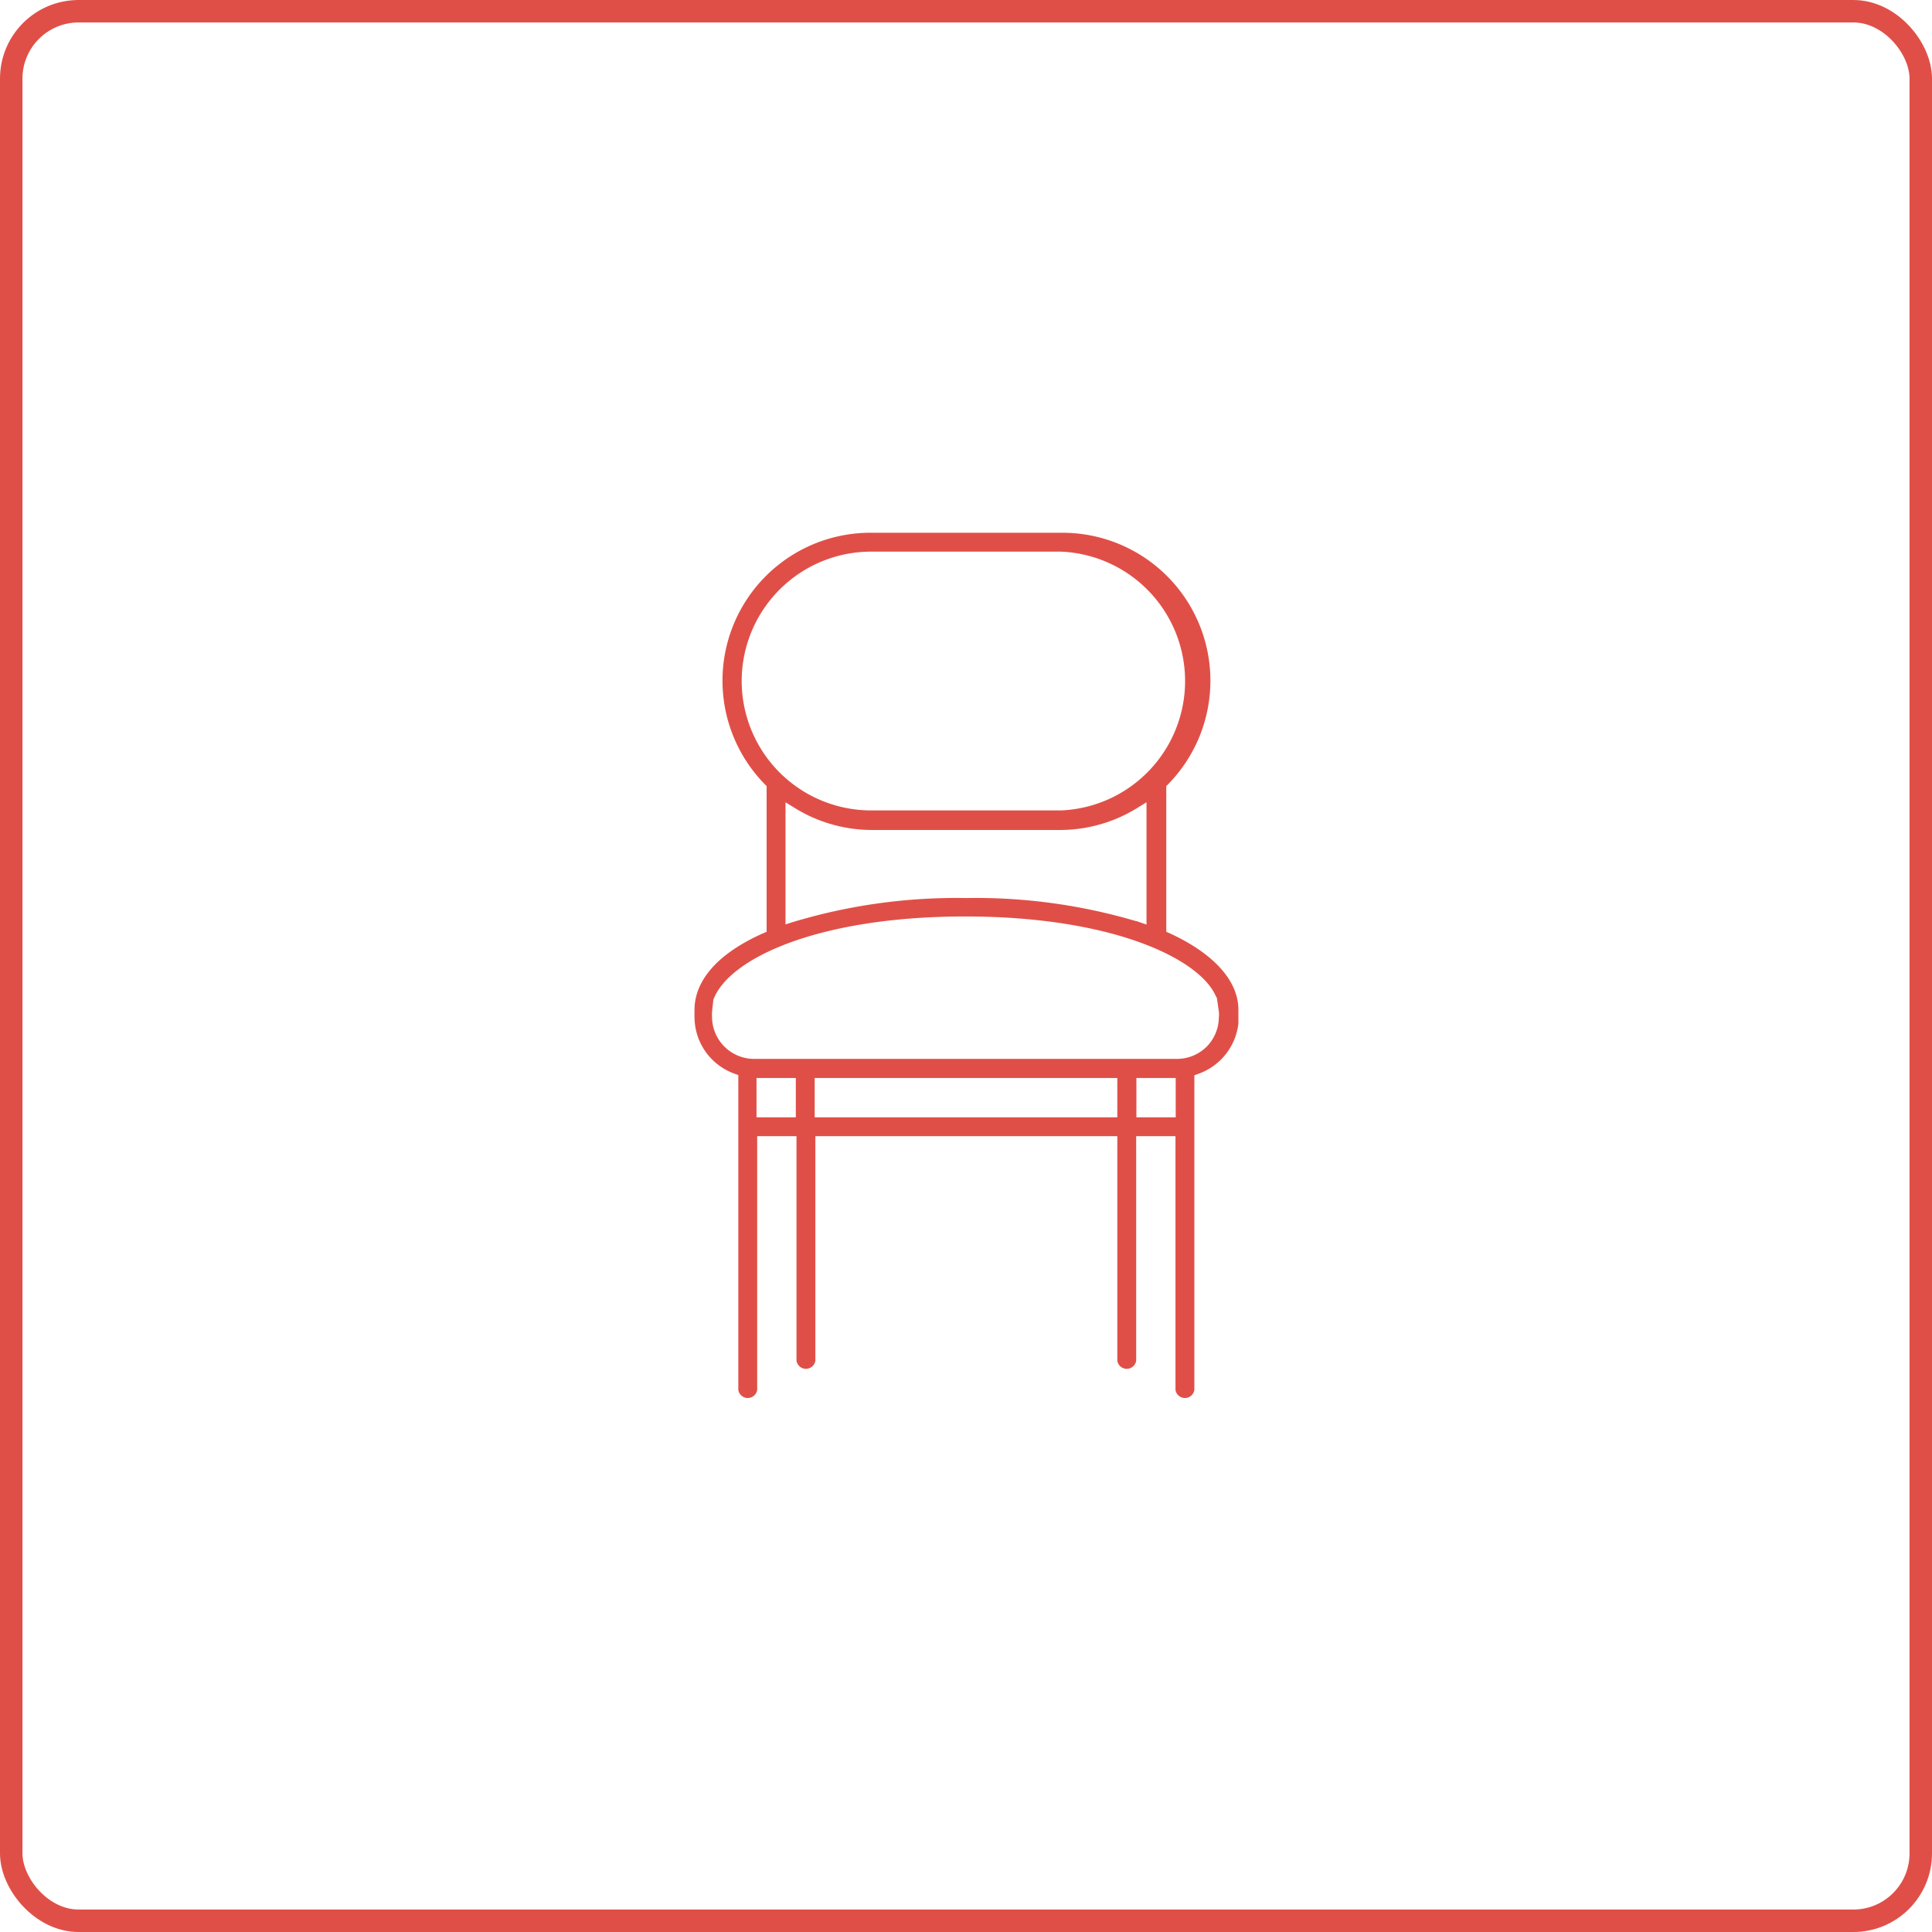 <svg id="Layer_1" data-name="Layer 1" xmlns="http://www.w3.org/2000/svg" viewBox="0 0 86 86"><defs><style>.cls-1{fill:none;}.cls-1,.cls-2{stroke:#e04f47;stroke-miterlimit:10;}.cls-2{fill:#e04f47;stroke-width:0.25px;}</style></defs><rect class="cls-1" x="0.5" y="0.5" width="85" height="85" rx="3"/><path class="cls-2" d="M52,41.65l-.21-.09V34.94l.1-.1a6.46,6.46,0,0,0-4.62-11H38.77a6.46,6.46,0,0,0-4.62,11l.1.1v6.62l-.21.09c-2,.88-3,2.06-3,3.3v.14a1.58,1.58,0,0,0,0,.19,2.56,2.56,0,0,0,1.71,2.4l.24.09V61.86a.3.3,0,0,0,.59,0V50.45h2V60.56a.3.3,0,0,0,.59,0V50.45H49.86V60.56a.3.3,0,0,0,.59,0V50.45h2V61.86a.3.3,0,0,0,.59,0V47.78l.24-.09A2.58,2.58,0,0,0,55,45.56l0-.62C55,43.71,53.92,42.53,52,41.65ZM32.89,30.32a5.89,5.89,0,0,1,5.88-5.89h8.46a5.89,5.89,0,0,1,0,11.77H38.77A5.89,5.89,0,0,1,32.89,30.32Zm18.27,5.17v5.84l-.47-.16A25,25,0,0,0,43,40.1a25.09,25.09,0,0,0-7.69,1.07l-.47.15V35.49l.54.33a6.41,6.41,0,0,0,3.39,1h8.46a6.41,6.41,0,0,0,3.39-1ZM35.55,49.86h-2v-2h2Zm14.31,0H36.14v-2H49.86Zm2.6,0h-2v-2h2Zm1.83-5.47.09.63a1,1,0,0,1,0,.26,2,2,0,0,1-.57,1.39,2,2,0,0,1-1.41.59H33.57a2,2,0,0,1-2-2,1.8,1.8,0,0,1,0-.22l.06-.56c.69-1.94,4.79-3.81,11.33-3.81s10.5,1.87,11.27,3.61Z" transform="translate(0 0)"/></svg>